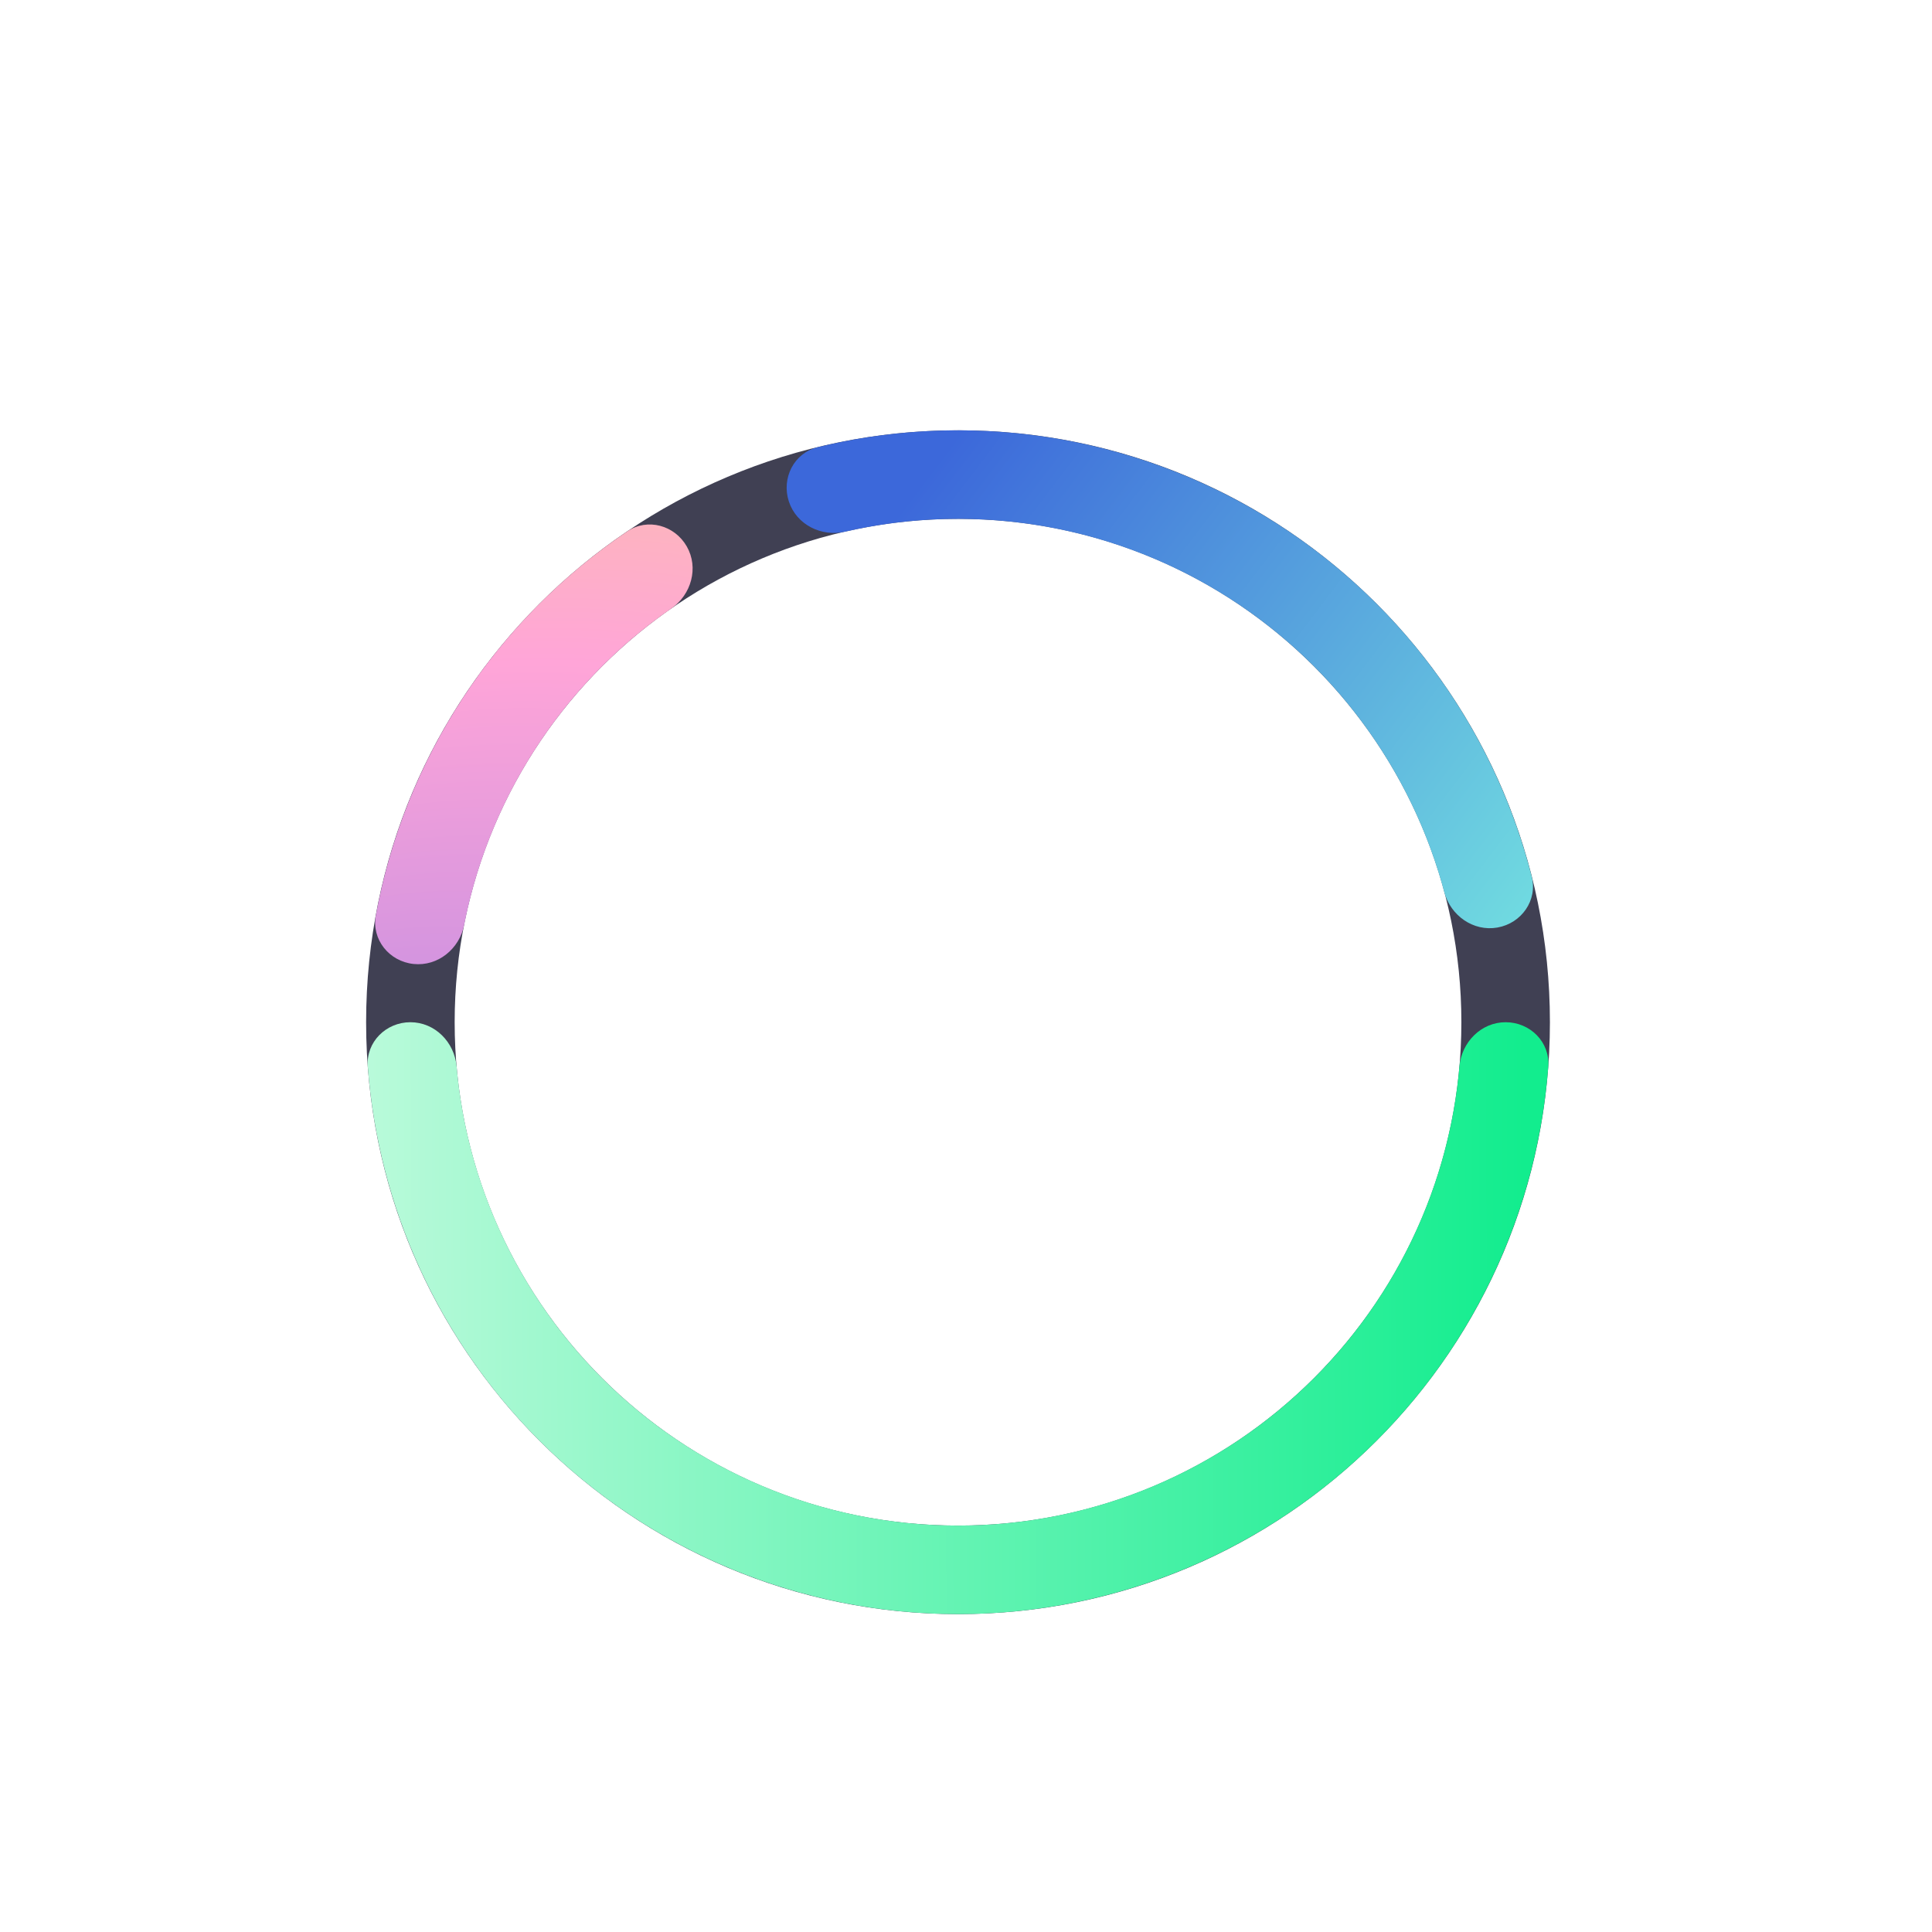 <svg viewBox="126 110 160 160" fill="none"
    xmlns="http://www.w3.org/2000/svg">
    <path
        d="M254.358 194.656C254.358 221.728 232.411 243.675 205.339 243.675C178.267 243.675 156.32 221.728 156.32 194.656C156.32 167.583 178.267 145.637 205.339 145.637C232.411 145.637 254.358 167.583 254.358 194.656ZM163.653 194.656C163.653 217.678 182.316 236.342 205.339 236.342C228.362 236.342 247.025 217.678 247.025 194.656C247.025 171.633 228.362 152.97 205.339 152.97C182.316 152.97 163.653 171.633 163.653 194.656Z"
        fill="#404053" />
    <path
        d="M159.987 194.656C157.962 194.656 156.306 196.3 156.457 198.319C157.33 209.98 162.352 220.992 170.677 229.317C179.87 238.51 192.338 243.675 205.339 243.675C218.34 243.675 230.808 238.51 240.001 229.317C248.326 220.992 253.348 209.98 254.221 198.319C254.372 196.3 252.716 194.656 250.691 194.656V194.656C248.667 194.656 247.042 196.301 246.864 198.318C246.008 208.031 241.765 217.182 234.815 224.132C226.998 231.95 216.395 236.342 205.339 236.342C194.283 236.342 183.68 231.95 175.862 224.132C168.913 217.182 164.67 208.031 163.814 198.318C163.636 196.301 162.011 194.656 159.987 194.656V194.656Z"
        fill="url(#paint0_linear_643_182)" />
    <path
        d="M250.008 186.815C252.003 186.465 253.35 184.559 252.851 182.597C251.431 177.001 249.031 171.69 245.753 166.915C241.782 161.13 236.616 156.265 230.603 152.649C224.59 149.032 217.871 146.749 210.9 145.953C205.145 145.296 199.329 145.665 193.72 147.034C191.753 147.514 190.701 149.596 191.327 151.522V151.522C191.952 153.448 194.019 154.485 195.992 154.031C200.596 152.972 205.356 152.701 210.068 153.239C215.996 153.916 221.71 155.857 226.824 158.933C231.937 162.008 236.331 166.145 239.708 171.065C242.391 174.975 244.383 179.306 245.605 183.87C246.129 185.826 248.014 187.165 250.008 186.815V186.815Z"
        fill="url(#paint1_linear_643_182)" />
    <g filter="url(#filter0_dddddd_643_182)">
        <path
            d="M182.877 155.256C181.874 153.497 179.626 152.873 177.947 154.004C172.543 157.646 167.908 162.336 164.326 167.808C160.743 173.281 158.299 179.405 157.124 185.814C156.759 187.806 158.23 189.617 160.244 189.832V189.832C162.257 190.047 164.048 188.585 164.439 186.598C165.474 181.343 167.515 176.325 170.461 171.824C173.407 167.324 177.19 163.446 181.592 160.395C183.256 159.241 183.88 157.015 182.877 155.256V155.256Z"
            fill="url(#paint2_diamond_643_182)" />
    </g>
    <defs>
        <!-- <filter id="filter0_dddddd_643_182" x="-876.132" y="-879.765" width="2092.69"
            height="2102.82" filterUnits="userSpaceOnUse" color-interpolation-filters="sRGB">
            <feFlood flood-opacity="0" result="BackgroundImageFix" />
            <feColorMatrix in="SourceAlpha" type="matrix"
                values="0 0 0 0 0 0 0 0 0 0 0 0 0 0 0 0 0 0 127 0" result="hardAlpha" />
            <feOffset />
            <feGaussianBlur stdDeviation="12.3" />
            <feColorMatrix type="matrix"
                values="0 0 0 0 1 0 0 0 0 0.517647 0 0 0 0 0.258824 0 0 0 1 0" />
            <feBlend mode="normal" in2="BackgroundImageFix" result="effect1_dropShadow_643_182" />
            <feColorMatrix in="SourceAlpha" type="matrix"
                values="0 0 0 0 0 0 0 0 0 0 0 0 0 0 0 0 0 0 127 0" result="hardAlpha" />
            <feOffset />
            <feGaussianBlur stdDeviation="24.6" />
            <feColorMatrix type="matrix"
                values="0 0 0 0 1 0 0 0 0 0.517647 0 0 0 0 0.258824 0 0 0 1 0" />
            <feBlend mode="normal" in2="effect1_dropShadow_643_182"
                result="effect2_dropShadow_643_182" />
            <feColorMatrix in="SourceAlpha" type="matrix"
                values="0 0 0 0 0 0 0 0 0 0 0 0 0 0 0 0 0 0 127 0" result="hardAlpha" />
            <feOffset />
            <feGaussianBlur stdDeviation="86.1" />
            <feColorMatrix type="matrix"
                values="0 0 0 0 1 0 0 0 0 0.517647 0 0 0 0 0.258824 0 0 0 1 0" />
            <feBlend mode="normal" in2="effect2_dropShadow_643_182"
                result="effect3_dropShadow_643_182" />
            <feColorMatrix in="SourceAlpha" type="matrix"
                values="0 0 0 0 0 0 0 0 0 0 0 0 0 0 0 0 0 0 127 0" result="hardAlpha" />
            <feOffset />
            <feGaussianBlur stdDeviation="172.2" />
            <feColorMatrix type="matrix"
                values="0 0 0 0 1 0 0 0 0 0.517647 0 0 0 0 0.258824 0 0 0 1 0" />
            <feBlend mode="normal" in2="effect3_dropShadow_643_182"
                result="effect4_dropShadow_643_182" />
            <feColorMatrix in="SourceAlpha" type="matrix"
                values="0 0 0 0 0 0 0 0 0 0 0 0 0 0 0 0 0 0 127 0" result="hardAlpha" />
            <feOffset />
            <feGaussianBlur stdDeviation="295.2" />
            <feColorMatrix type="matrix"
                values="0 0 0 0 1 0 0 0 0 0.517647 0 0 0 0 0.258824 0 0 0 1 0" />
            <feBlend mode="normal" in2="effect4_dropShadow_643_182"
                result="effect5_dropShadow_643_182" />
            <feColorMatrix in="SourceAlpha" type="matrix"
                values="0 0 0 0 0 0 0 0 0 0 0 0 0 0 0 0 0 0 127 0" result="hardAlpha" />
            <feOffset />
            <feGaussianBlur stdDeviation="516.6" />
            <feColorMatrix type="matrix"
                values="0 0 0 0 1 0 0 0 0 0.517647 0 0 0 0 0.258824 0 0 0 1 0" />
            <feBlend mode="normal" in2="effect5_dropShadow_643_182"
                result="effect6_dropShadow_643_182" />
            <feBlend mode="normal" in="SourceGraphic" in2="effect6_dropShadow_643_182"
                result="shape" />
        </filter> -->
        <linearGradient id="paint0_linear_643_182" x1="252.223" y1="194.656" x2="156.32"
            y2="194.857" gradientUnits="userSpaceOnUse">
            <stop stop-color="#12ED8E" />
            <stop offset="1" stop-color="#B9FADA" />
        </linearGradient>
        <linearGradient id="paint1_linear_643_182" x1="254.358" y1="189.007" x2="202.515"
            y2="149.671" gradientUnits="userSpaceOnUse">
            <stop stop-color="#73E1E1" />
            <stop offset="1" stop-color="#3C68DA" />
        </linearGradient>
        <radialGradient id="paint2_diamond_643_182" cx="0" cy="0" r="1"
            gradientUnits="userSpaceOnUse"
            gradientTransform="translate(151.68 213.214) rotate(-33.351) scale(122.92 82.785)">
            <stop stop-color="#AC85E6" />
            <stop offset="0.5" stop-color="#FFA5D8" />
            <stop offset="1" stop-color="#F8E076" />
        </radialGradient>
    </defs>
</svg>